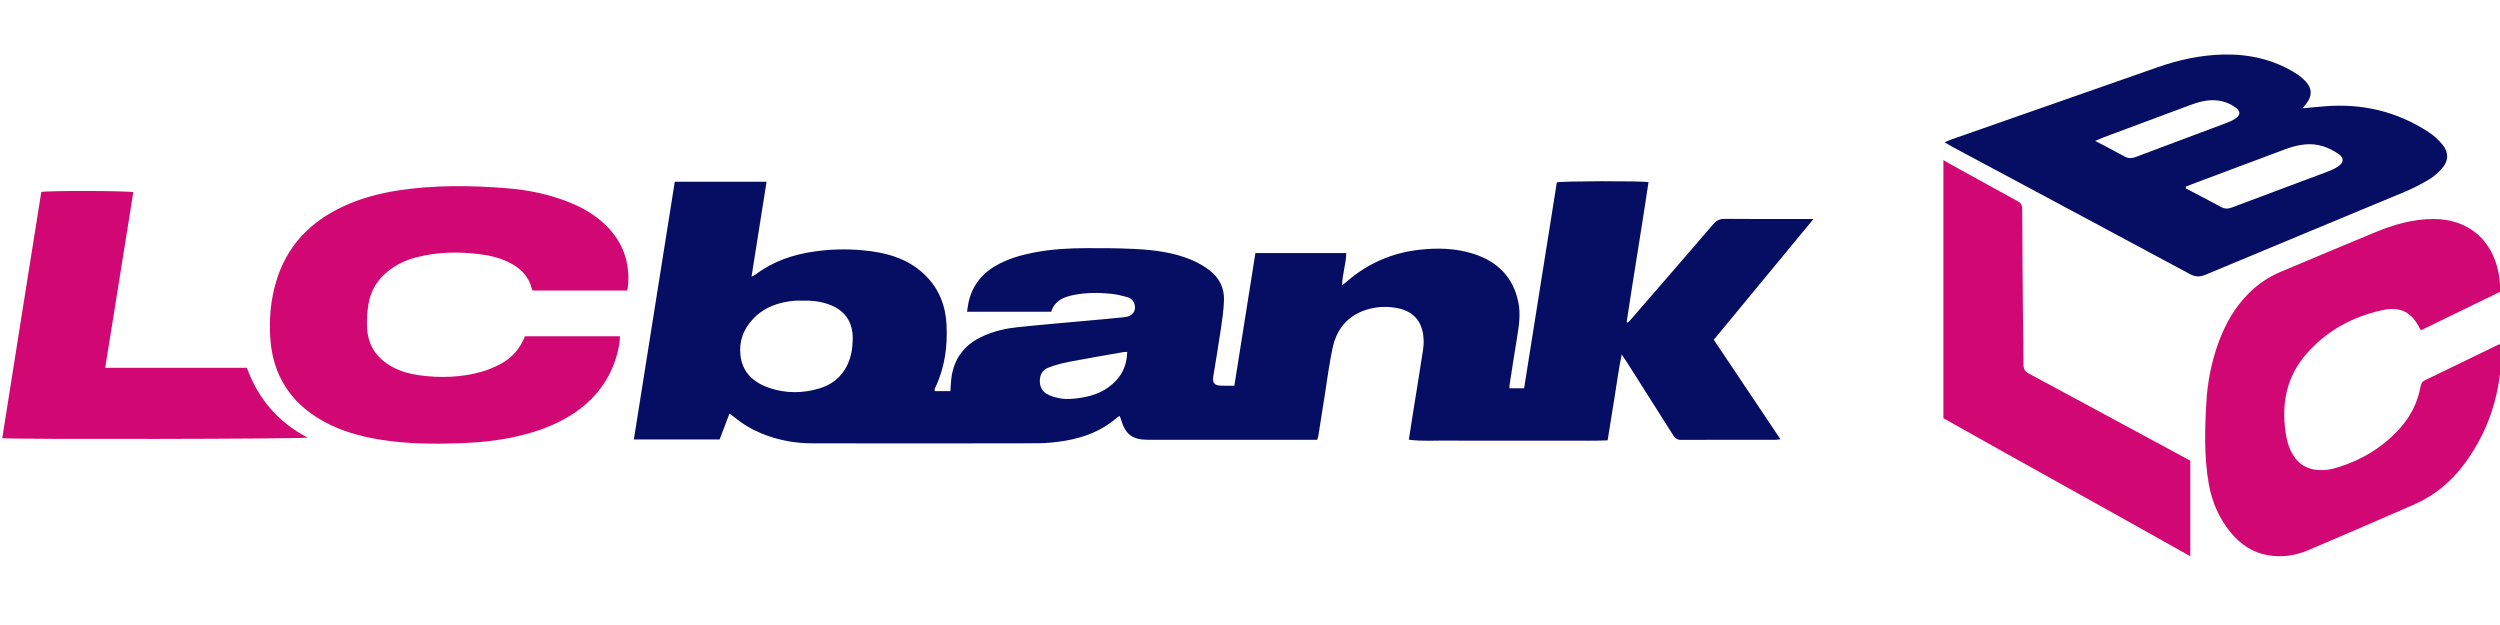 <svg xmlns="http://www.w3.org/2000/svg" width="112" height="28" viewBox="0 0 112 28" fill="none"><g clip-path="url(#clip0_44_2713)"><path d="M28.105 13.016H23.874C23.855 12.996 23.836 12.984 23.832 12.97C23.709 12.411 23.354 12.042 22.862 11.784C22.428 11.557 21.961 11.445 21.481 11.386C20.533 11.268 19.592 11.286 18.662 11.526C18.228 11.639 17.821 11.816 17.46 12.089C16.942 12.48 16.605 12.992 16.505 13.634C16.451 13.98 16.426 14.335 16.444 14.685C16.482 15.481 16.883 16.063 17.584 16.441C17.948 16.637 18.34 16.75 18.745 16.807C19.701 16.942 20.653 16.915 21.587 16.651C21.878 16.568 22.164 16.445 22.432 16.302C22.938 16.029 23.304 15.618 23.514 15.066H27.773C27.765 15.19 27.766 15.3 27.747 15.405C27.538 16.611 26.949 17.588 25.972 18.327C25.151 18.95 24.209 19.304 23.216 19.536C22.355 19.738 21.478 19.827 20.596 19.857C19.427 19.896 18.257 19.889 17.097 19.706C16.156 19.558 15.247 19.31 14.415 18.832C12.983 18.011 12.214 16.776 12.107 15.132C12.052 14.283 12.126 13.444 12.368 12.627C12.838 11.031 13.885 9.939 15.377 9.247C16.165 8.881 16.996 8.66 17.852 8.529C19.457 8.285 21.072 8.304 22.684 8.431C23.666 8.508 24.63 8.704 25.547 9.082C26.022 9.277 26.47 9.52 26.867 9.847C27.756 10.578 28.206 11.51 28.147 12.67C28.141 12.779 28.12 12.889 28.103 13.017L28.105 13.016Z" fill="#D10774"></path><path d="M4.713 16.477H11.06C11.561 17.865 12.46 18.911 13.778 19.605C13.562 19.667 0.622 19.689 0.101 19.631C0.68 15.948 1.267 12.269 1.85 8.6C2.171 8.534 5.751 8.546 5.972 8.61C5.553 11.223 5.136 13.837 4.713 16.477Z" fill="#D10774"></path><path d="M32.681 18.528C32.529 18.927 32.388 19.297 32.238 19.688H28.397C29.009 15.832 29.619 11.992 30.23 8.143H34.342C34.117 9.562 33.896 10.958 33.669 12.392C33.749 12.352 33.799 12.336 33.838 12.306C34.628 11.707 35.535 11.399 36.503 11.264C37.352 11.143 38.207 11.143 39.057 11.26C39.956 11.384 40.787 11.677 41.452 12.331C42.072 12.941 42.364 13.7 42.405 14.553C42.453 15.528 42.326 16.479 41.897 17.37C41.881 17.402 41.874 17.44 41.866 17.476C41.864 17.483 41.872 17.493 41.886 17.523H42.577C42.585 17.406 42.593 17.298 42.599 17.189C42.651 16.175 43.134 15.456 44.068 15.045C44.549 14.833 45.055 14.714 45.572 14.66C46.605 14.55 47.641 14.465 48.675 14.37C49.248 14.317 49.821 14.27 50.393 14.207C50.739 14.169 50.913 13.926 50.829 13.634C50.781 13.467 50.661 13.358 50.505 13.313C50.275 13.248 50.038 13.189 49.801 13.164C49.226 13.104 48.651 13.104 48.082 13.219C47.635 13.309 47.245 13.481 47.094 13.967H43.323C43.342 13.843 43.354 13.737 43.373 13.633C43.517 12.865 43.939 12.294 44.612 11.904C45.149 11.593 45.735 11.426 46.339 11.31C47.108 11.161 47.886 11.12 48.666 11.117C49.381 11.115 50.097 11.116 50.811 11.152C51.693 11.196 52.57 11.3 53.393 11.649C53.679 11.77 53.959 11.933 54.205 12.123C54.623 12.446 54.848 12.899 54.835 13.429C54.824 13.862 54.76 14.296 54.697 14.726C54.593 15.442 54.468 16.154 54.355 16.867C54.309 17.151 54.403 17.266 54.695 17.277C54.887 17.286 55.081 17.279 55.299 17.279C55.616 15.283 55.929 13.312 56.242 11.338H60.314C60.303 11.82 60.139 12.269 60.124 12.787C60.237 12.694 60.307 12.638 60.375 12.579C61.298 11.794 62.361 11.331 63.566 11.192C64.396 11.096 65.218 11.117 66.018 11.373C67.092 11.716 67.794 12.419 68.023 13.546C68.13 14.074 68.05 14.598 67.964 15.121C67.846 15.834 67.738 16.549 67.626 17.263C67.62 17.298 67.626 17.334 67.626 17.394H68.28C68.77 14.309 69.258 11.236 69.746 8.17C69.975 8.109 73.517 8.098 73.854 8.161C73.543 10.249 73.188 12.335 72.874 14.426C72.892 14.435 72.91 14.443 72.928 14.453C72.994 14.383 73.063 14.315 73.126 14.241C74.335 12.845 75.547 11.451 76.749 10.049C76.894 9.879 77.037 9.803 77.266 9.805C78.482 9.817 79.699 9.811 80.915 9.811H81.244C79.734 11.643 78.259 13.428 76.778 15.222C77.773 16.707 78.759 18.177 79.766 19.68C79.659 19.691 79.59 19.703 79.521 19.703C78.118 19.703 76.716 19.7 75.314 19.707C75.141 19.707 75.05 19.644 74.962 19.504C74.26 18.389 73.553 17.277 72.846 16.166C72.797 16.09 72.744 16.017 72.651 15.882C72.509 16.564 72.432 17.191 72.33 17.814C72.228 18.444 72.127 19.073 72.021 19.729C71.413 19.755 70.823 19.738 70.232 19.741C69.637 19.744 69.043 19.741 68.449 19.741H66.694C66.1 19.741 65.505 19.748 64.911 19.738C64.321 19.73 63.728 19.78 63.116 19.698C63.18 19.284 63.238 18.901 63.299 18.52C63.452 17.559 63.614 16.599 63.757 15.636C63.789 15.418 63.786 15.189 63.754 14.971C63.659 14.338 63.275 13.947 62.639 13.812C62.224 13.724 61.809 13.727 61.397 13.826C60.447 14.056 59.892 14.679 59.695 15.61C59.551 16.288 59.464 16.98 59.355 17.667C59.255 18.29 59.16 18.913 59.06 19.535C59.053 19.58 59.032 19.623 59.008 19.703H58.717C56.294 19.703 53.87 19.703 51.446 19.703C50.721 19.703 50.41 19.462 50.209 18.756C50.2 18.722 50.182 18.69 50.162 18.637C50.114 18.665 50.074 18.68 50.042 18.707C49.373 19.297 48.573 19.602 47.708 19.747C47.298 19.815 46.879 19.858 46.462 19.859C43.101 19.868 39.739 19.868 36.377 19.861C35.61 19.859 34.864 19.721 34.149 19.433C33.699 19.25 33.284 19.008 32.91 18.698C32.846 18.646 32.78 18.599 32.679 18.523L32.681 18.528ZM35.96 13.47C35.848 13.47 35.736 13.463 35.626 13.471C34.902 13.528 34.247 13.749 33.733 14.291C33.301 14.749 33.102 15.3 33.173 15.92C33.261 16.689 33.762 17.138 34.457 17.376C35.197 17.628 35.953 17.628 36.7 17.404C37.455 17.176 37.928 16.662 38.119 15.902C38.179 15.662 38.2 15.408 38.202 15.16C38.208 14.399 37.829 13.879 37.109 13.629C36.737 13.5 36.352 13.454 35.96 13.47ZM50.496 15.767C50.426 15.77 50.372 15.767 50.321 15.776C49.509 15.919 48.697 16.054 47.889 16.211C47.573 16.272 47.259 16.358 46.958 16.474C46.705 16.571 46.584 16.791 46.584 17.071C46.584 17.349 46.707 17.556 46.949 17.678C47.087 17.748 47.241 17.791 47.393 17.827C47.733 17.906 48.077 17.874 48.417 17.822C49.026 17.728 49.578 17.507 50.007 17.042C50.334 16.688 50.486 16.266 50.498 15.765L50.496 15.767Z" fill="#060E64"></path><path d="M112.038 13.056C110.808 13.654 109.634 14.225 108.474 14.789C108.442 14.766 108.429 14.761 108.425 14.752C108.05 13.979 107.548 13.709 106.684 13.904C105.351 14.204 104.197 14.841 103.299 15.887C102.441 16.887 102.209 18.066 102.391 19.345C102.44 19.683 102.518 20.014 102.688 20.316C102.996 20.865 103.48 21.087 104.09 21.06C104.275 21.052 104.463 21.016 104.64 20.964C105.774 20.632 106.755 20.048 107.541 19.159C108.002 18.639 108.303 18.032 108.435 17.348C108.461 17.213 108.488 17.106 108.632 17.037C109.732 16.509 110.828 15.973 111.925 15.441C111.952 15.428 111.987 15.428 112.05 15.415C112.058 15.492 112.074 15.562 112.072 15.631C112.056 17.508 111.546 19.23 110.427 20.753C109.838 21.556 109.092 22.188 108.177 22.591C106.589 23.29 104.991 23.971 103.394 24.654C102.826 24.896 102.227 24.978 101.617 24.877C100.925 24.763 100.376 24.39 99.935 23.854C99.413 23.219 99.096 22.487 98.954 21.684C98.74 20.463 98.773 19.23 98.846 18.001C98.901 17.076 99.082 16.172 99.406 15.299C99.705 14.497 100.121 13.767 100.729 13.155C101.145 12.736 101.623 12.408 102.168 12.18C103.576 11.589 104.983 10.994 106.394 10.411C107.232 10.065 108.095 9.812 109.013 9.811C110.541 9.811 111.627 10.698 111.93 12.2C111.986 12.477 112.001 12.762 112.036 13.055L112.038 13.056Z" fill="#D10774"></path><path d="M87.117 6.373C87.25 6.318 87.337 6.278 87.427 6.246C90.506 5.166 93.585 4.087 96.666 3.011C97.615 2.68 98.589 2.466 99.599 2.443C100.746 2.418 101.828 2.655 102.812 3.261C102.988 3.369 103.157 3.501 103.297 3.652C103.589 3.967 103.589 4.293 103.328 4.635C103.284 4.693 103.239 4.749 103.157 4.853C103.527 4.818 103.841 4.785 104.154 4.761C105.832 4.628 107.389 4.993 108.801 5.918C109.037 6.072 109.254 6.271 109.431 6.489C109.712 6.835 109.698 7.205 109.405 7.542C109.241 7.729 109.047 7.905 108.833 8.033C108.476 8.245 108.102 8.439 107.718 8.6C104.748 9.839 101.771 11.066 98.802 12.31C98.539 12.419 98.344 12.406 98.097 12.273C94.562 10.372 91.023 8.482 87.486 6.588C87.374 6.528 87.266 6.46 87.117 6.373ZM97.924 8.363C97.924 8.388 97.924 8.413 97.923 8.439C98.446 8.715 98.973 8.986 99.492 9.269C99.661 9.36 99.806 9.366 99.989 9.296C101.418 8.755 102.85 8.226 104.28 7.689C104.443 7.627 104.607 7.553 104.751 7.455C105.008 7.28 105.022 7.077 104.77 6.901C104.557 6.752 104.315 6.63 104.068 6.551C103.485 6.368 102.916 6.486 102.358 6.694C100.979 7.211 99.6 7.726 98.221 8.243C98.121 8.28 98.024 8.323 97.925 8.362L97.924 8.363ZM93.867 6.314C94.352 6.57 94.772 6.783 95.183 7.011C95.354 7.106 95.503 7.101 95.681 7.033C97.025 6.524 98.372 6.025 99.718 5.519C99.861 5.466 100.006 5.405 100.132 5.321C100.386 5.152 100.39 4.982 100.141 4.807C99.876 4.622 99.58 4.515 99.252 4.494C98.847 4.467 98.47 4.576 98.098 4.715C96.813 5.194 95.529 5.673 94.244 6.153C94.143 6.191 94.045 6.236 93.867 6.311V6.314Z" fill="#060E64"></path><path d="M98.125 20.64V24.92C94.451 22.849 90.713 20.794 87.064 18.737V7.17C87.064 7.17 87.217 7.266 87.277 7.299C88.317 7.871 89.354 8.45 90.398 9.017C90.561 9.105 90.596 9.216 90.596 9.386C90.601 10.871 90.612 12.355 90.625 13.839C90.632 14.675 90.654 15.511 90.653 16.345C90.653 16.555 90.738 16.654 90.91 16.747C92.616 17.661 94.317 18.582 96.019 19.501C96.716 19.877 97.411 20.254 98.125 20.639V20.64Z" fill="#D10774"></path></g><defs><clipPath id="clip0_44_2713"><rect width="112" height="27.404" fill="white"></rect></clipPath></defs></svg>